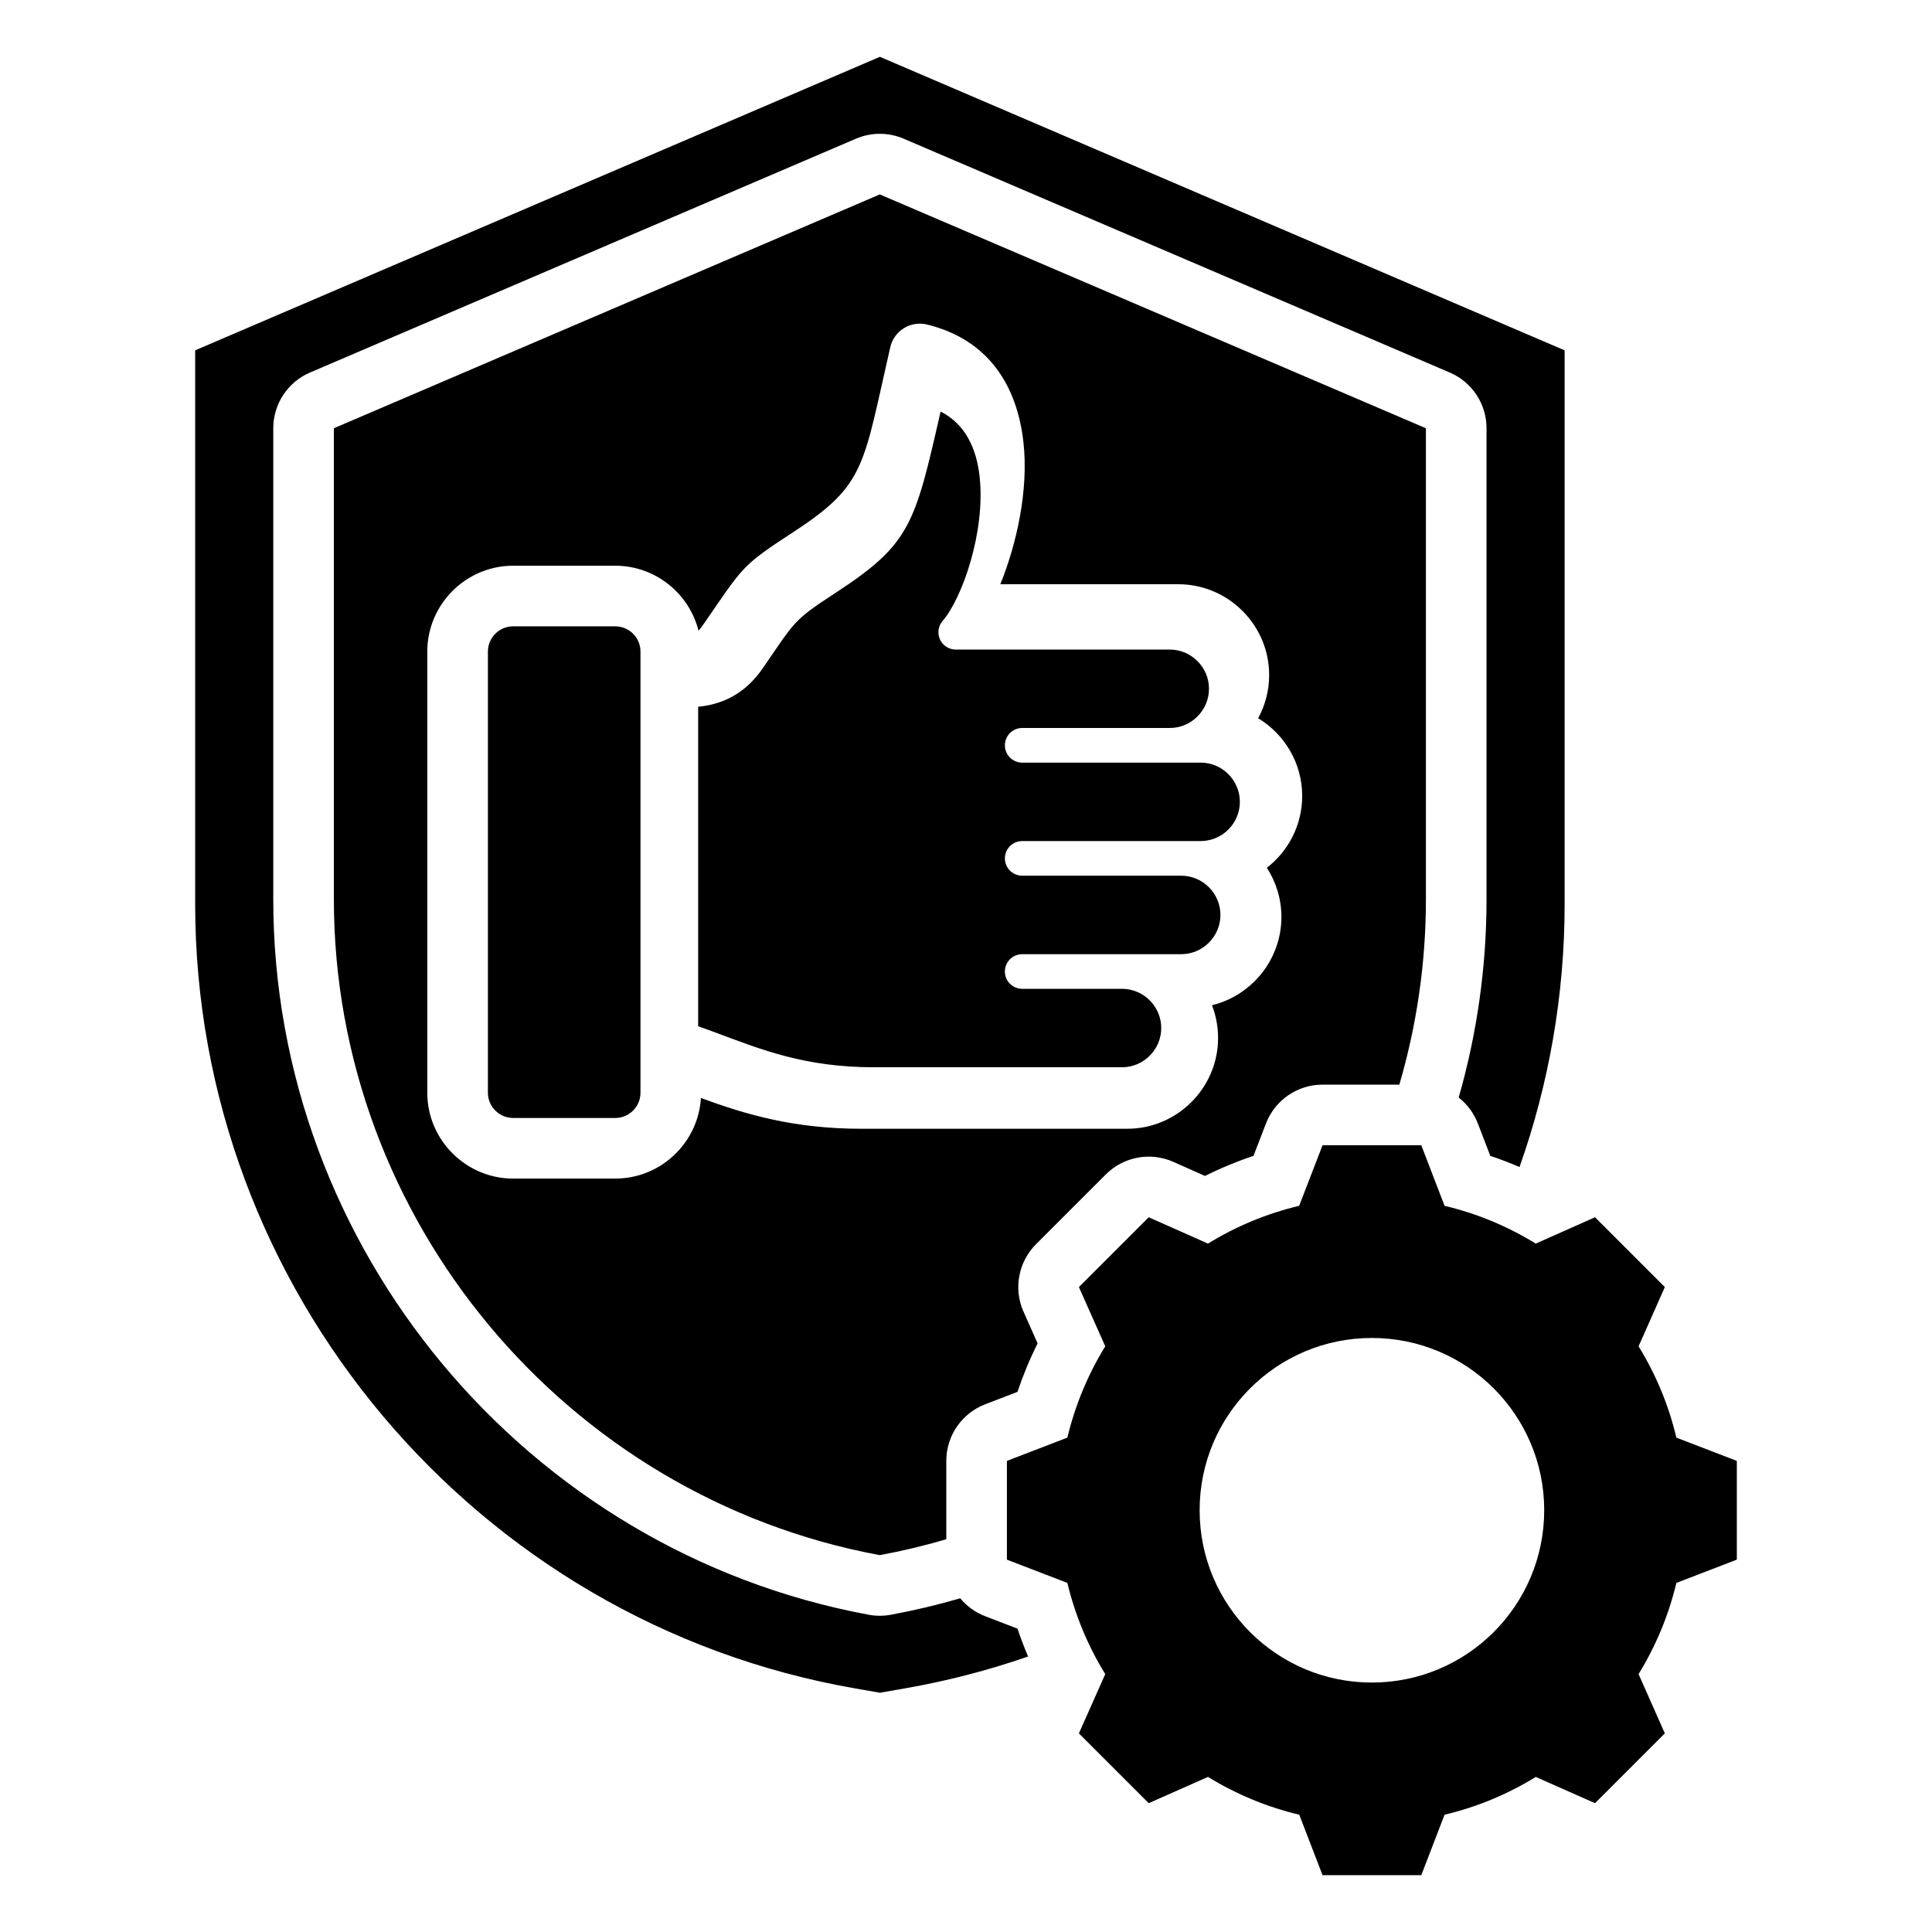 <svg clip-rule="evenodd" fill-rule="evenodd" stroke-linejoin="round" stroke-miterlimit="2" viewBox="0 0 510 510" xmlns="http://www.w3.org/2000/svg"><g id="Artboard431"><path d="m271.388 437.279c-10.472 3.632-21.338 6.462-32.529 8.413l-6.587 1.152-6.587-1.152c-100.142-17.458-174.166-105.347-174.166-207.054v-146.159l180.753-77.479 180.752 77.479v146.159c0 24.177-4.183 47.574-11.905 69.43-2.528-1.089-5.101-2.07-7.713-2.942l-3.284-8.547c-1.062-2.764-2.836-5.107-5.065-6.854 4.792-16.719 7.35-34.288 7.35-52.325v-124.352c0-6.403-3.816-12.189-9.702-14.709l-144.16-61.726c-4.023-1.722-8.575-1.722-12.598.001l-144.11 61.726c-5.885 2.52-9.701 8.306-9.701 14.708v124.352c0 92.16 66.782 172.103 157.196 188.854 1.926.357 3.902.357 5.828.001 6.224-1.153 12.335-2.604 18.321-4.338 1.712 2.067 3.953 3.713 6.571 4.721l8.544 3.289c.834 2.487 1.765 4.941 2.792 7.352zm98.004-150.961h-20.273c-6.614 0-12.546 4.069-14.927 10.24l-3.305 8.564c-4.383 1.462-8.656 3.232-12.792 5.3 0 0-8.362-3.718-8.362-3.718-6.05-2.691-13.132-1.376-17.814 3.306l-18.429 18.428c-4.681 4.682-5.996 11.764-3.306 17.814l3.718 8.362c-2.069 4.138-3.842 8.415-5.311 12.806.001-.001-8.539 3.286-8.539 3.286-6.178 2.378-10.254 8.313-10.254 14.932v20.687c-5.728 1.687-11.583 3.092-17.551 4.197-82.885-15.356-144.111-88.637-144.111-173.122v-124.352l144.111-61.726 144.16 61.726v124.352c0 16.877-2.443 33.307-7.015 48.918zm-184.363 3.533c11.571 4.217 24.225 8.114 42.379 8.114h70.17c13.192 0 23.966-10.795 23.966-23.966 0-3.042-.573-5.956-1.616-8.639 10.492-2.55 18.334-12.055 18.334-23.307 0-4.771-1.414-9.231-3.845-12.979 5.669-4.391 9.332-11.261 9.332-18.953 0-8.687-4.672-16.325-11.63-20.529 1.854-3.397 2.909-7.284 2.909-11.403 0-13.189-10.789-23.966-23.979-23.966h-46.986c4.299-10.62 7.5-24.856 6.106-37.428-1.63-14.687-8.953-27.078-25.45-31.129-2.08-.511-4.279-.166-6.103.957s-3.121 2.931-3.601 5.018c-7.166 31.145-6.365 36.228-25.188 48.538-14.344 9.372-13.376 9.064-24.337 24.925-.343.494-.707.96-1.095 1.394-2.468-9.834-11.402-17.162-21.978-17.162h-26.968c-12.423 0-22.655 10.185-22.655 22.655v116.471c0 12.47 10.232 22.655 22.655 22.655h26.968c12.003 0 21.89-9.438 22.612-21.266zm35.726-133.478c19.62-12.832 20.762-18.028 27.542-47.734 6.61 3.348 9.485 9.868 10.29 17.12 1.614 14.553-4.591 32.174-9.755 38.144-1.17 1.353-1.444 3.265-.7 4.892s2.369 2.671 4.158 2.671h56.486c5.699 0 10.365 4.653 10.365 10.352 0 5.691-4.666 10.353-10.365 10.353h-38.941c-2.523 0-4.572 2.048-4.572 4.572 0 2.523 2.049 4.571 4.572 4.571h47.105c5.699 0 10.353 4.655 10.353 10.353s-4.654 10.352-10.353 10.352h-47.105c-2.523 0-4.572 2.049-4.572 4.572s2.049 4.572 4.572 4.572h41.976c5.698 0 10.352 4.663 10.352 10.352 0 5.699-4.653 10.365-10.352 10.365h-41.976c-2.523 0-4.572 2.049-4.572 4.572s2.049 4.572 4.572 4.572h26.35c5.698 0 10.352 4.654 10.352 10.352 0 5.69-4.654 10.353-10.352 10.353h-65.592c-17.981 0-29.572-4.641-40.794-8.824-1.837-.685-3.665-1.358-5.506-2.002v-84.335c7.798-.776 13.136-4.504 17.026-10.124l.001-.002c8.79-12.719 7.93-12.552 19.433-20.068zm-85.306 8.963h26.968c3.663 0 6.655 2.992 6.655 6.655v116.471c0 3.663-2.992 6.655-6.655 6.655h-26.968c-3.649 0-6.655-2.992-6.655-6.655v-116.471c0-3.663 3.006-6.655 6.655-6.655zm245.88 152.969c8.505 2.021 16.617 5.381 24.072 9.975l15.646-6.956 18.428 18.428-6.93 15.645c4.594 7.456 7.954 15.567 9.975 24.099l15.961 6.142v26.068l-15.961 6.142c-2.021 8.506-5.408 16.617-9.975 24.073l6.93 15.645-18.428 18.428-15.646-6.93c-7.429 4.594-15.567 7.954-24.072 9.975l-6.143 15.961h-26.067l-6.143-15.961c-8.531-2.021-16.643-5.407-24.098-9.975l-15.646 6.93-18.428-18.428 6.957-15.645c-4.594-7.43-7.954-15.567-10.002-24.073l-15.961-6.142v-26.068l15.961-6.142c2.048-8.532 5.408-16.643 10.002-24.099l-6.957-15.645 18.428-18.428 15.646 6.956c7.455-4.594 15.567-7.954 24.072-9.975l6.169-15.987h26.067zm-19.189 34.887c-25.123 0-45.467 20.345-45.467 45.467s20.344 45.493 45.467 45.493c25.122 0 45.493-20.371 45.493-45.493s-20.371-45.467-45.493-45.467z"/></g></svg>